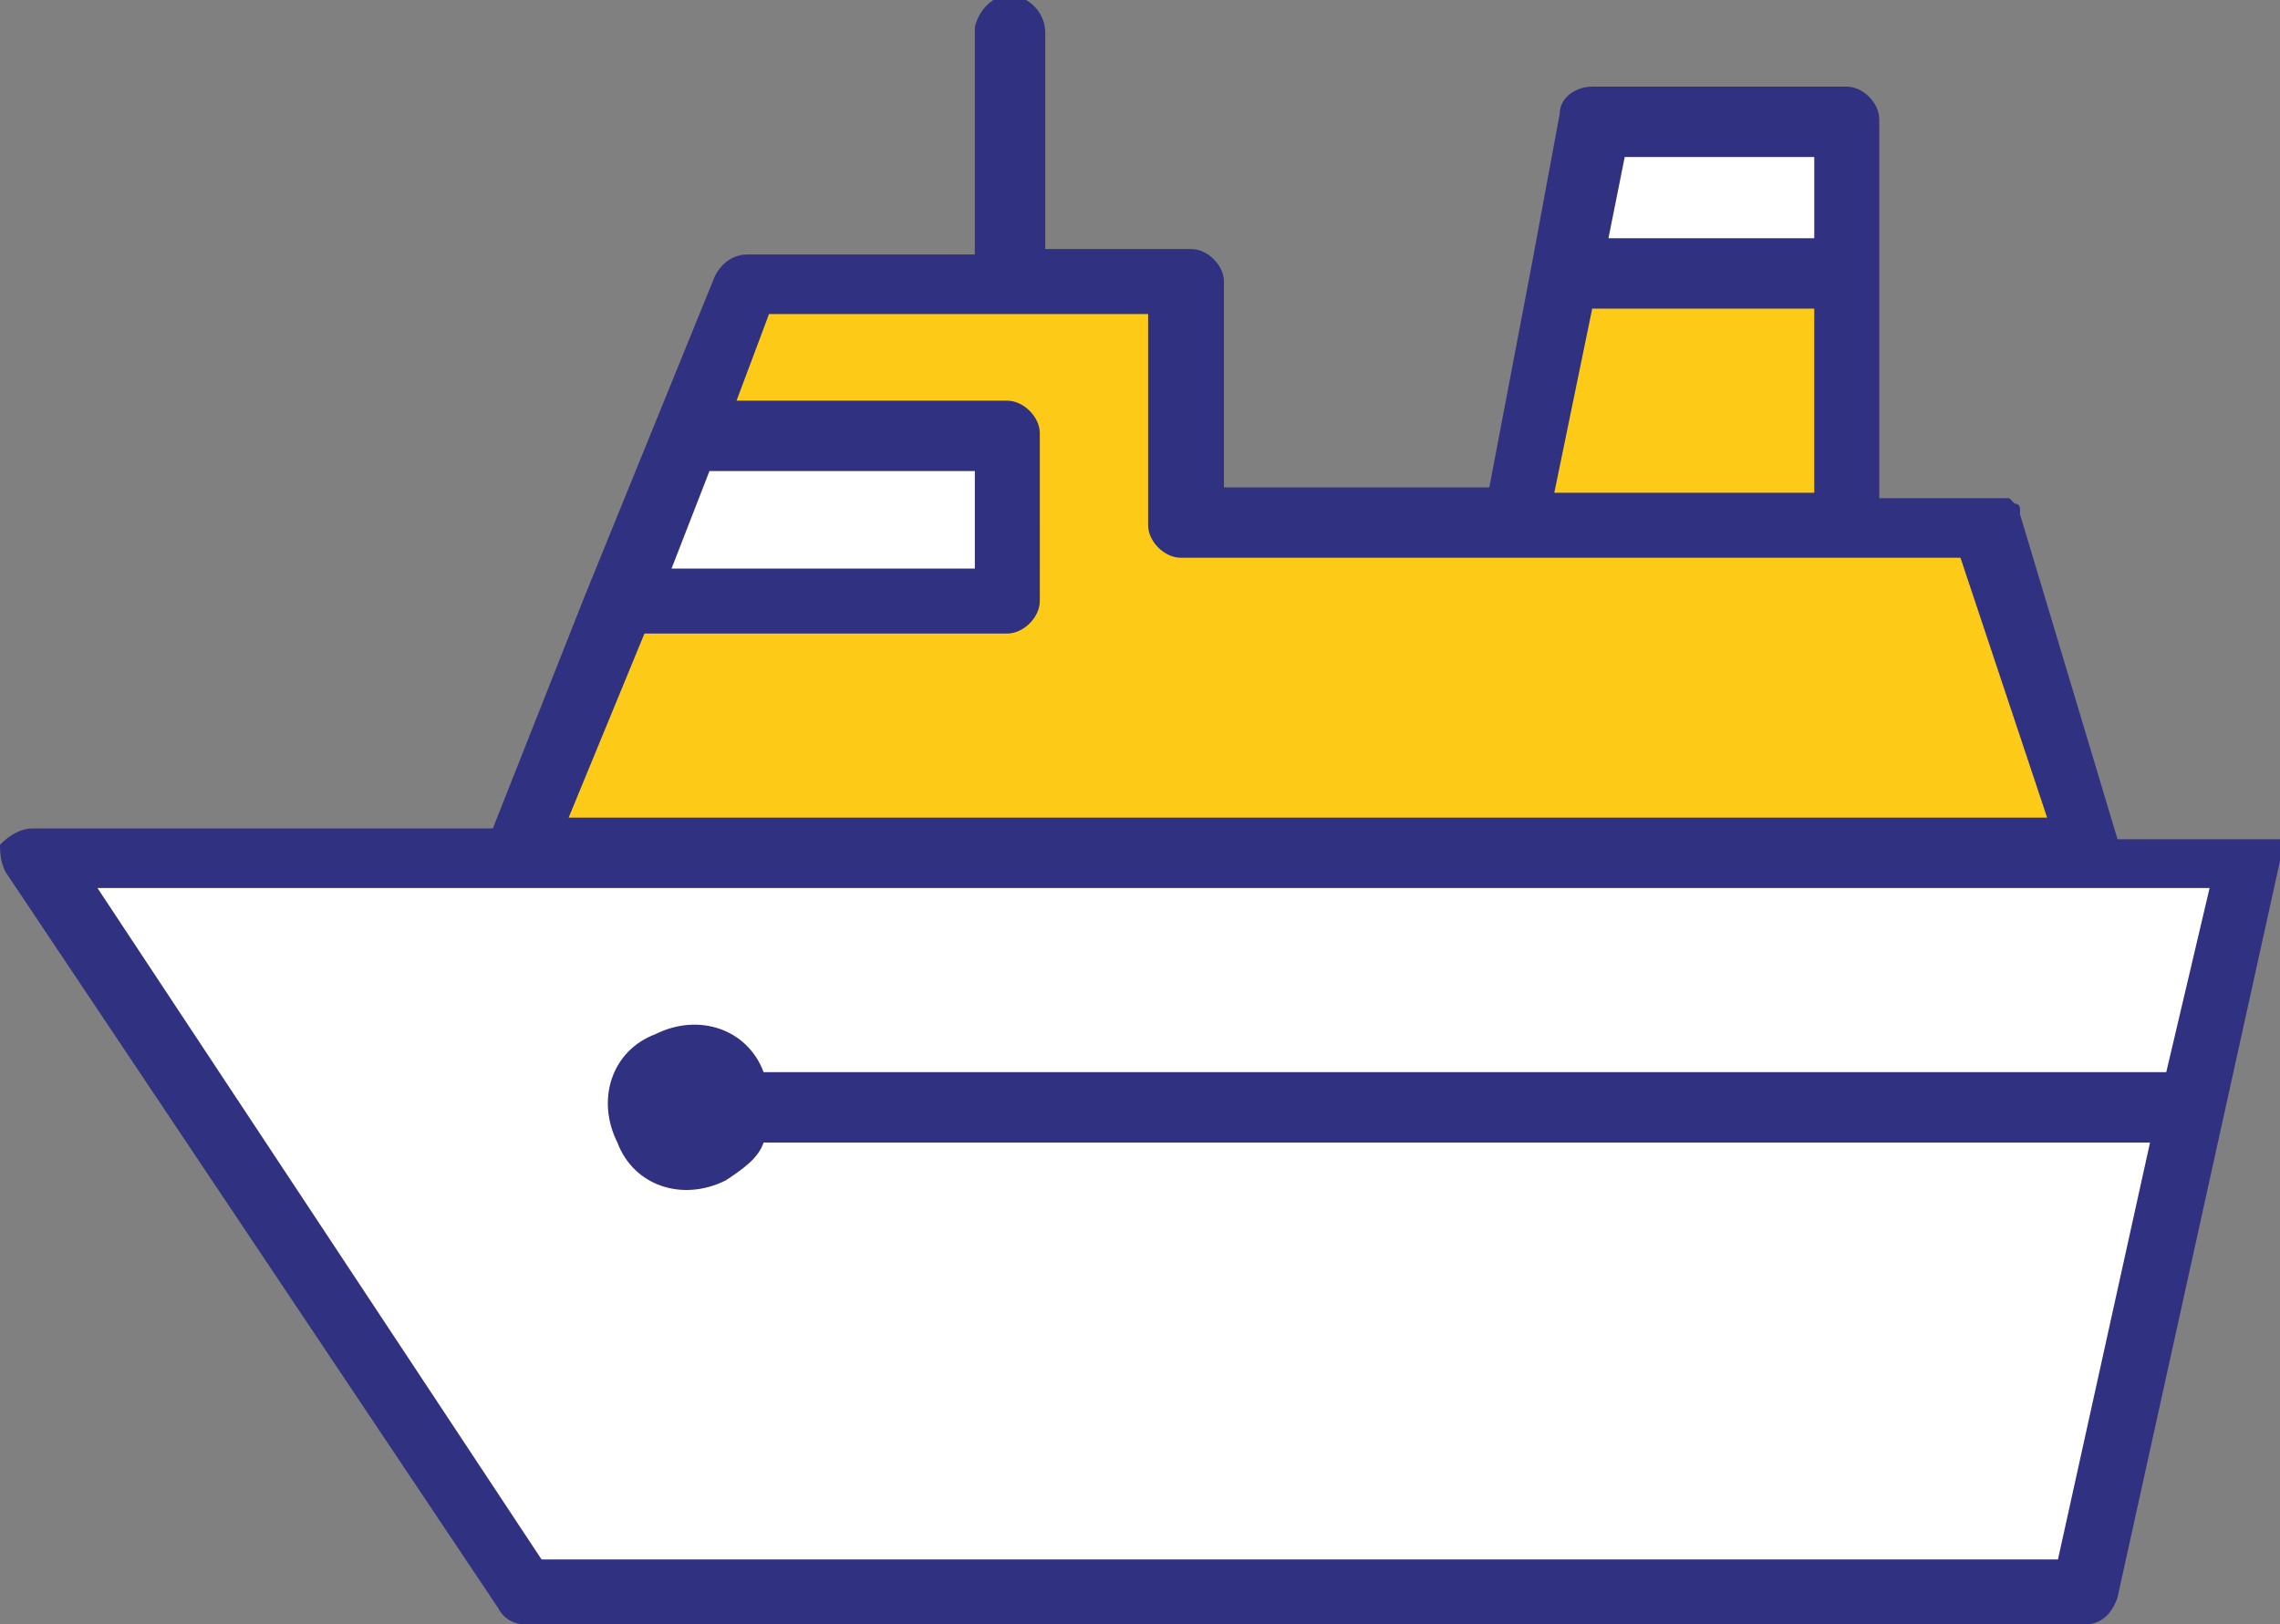 <?xml version="1.0" encoding="utf-8"?>
<!-- Generator: Adobe Illustrator 23.0.1, SVG Export Plug-In . SVG Version: 6.00 Build 0)  -->
<svg version="1.1" id="Livello_1" xmlns="http://www.w3.org/2000/svg" xmlns:xlink="http://www.w3.org/1999/xlink" x="0px" y="0px"
	 viewBox="0 0 42.1 30" style="enable-background:new 0 0 42.1 30;" xml:space="preserve">
<rect x="0" y="0" width="42.1" height="30" fill="#808080" stroke="none"/>
<style type="text/css">
	.st0{fill:#FFFFFF;}
	.st1{fill:#FDCB17;}
	.st2{fill:#313182;}
</style>
<g>
	<g id="Livello_1-2">
		<polygon class="st0" points="11.5,11.1 12.9,7.9 18.6,7.9 18.6,11.1 		"/>
		<path class="st1" d="M9.7,15.6h29l-2.1-6h-2.5l-0.4-4.4h-5l-0.6,4.4h-6.2V5.2h-8.1L9.7,15.6z M18.6,11.1h-7.1l1.4-3.2h5.7
			L18.6,11.1z"/>
		<polygon class="st0" points="34.2,2.3 34.2,5.2 28.7,5.2 29.6,2.3 		"/>
		<polygon class="st0" points="41.5,15.6 0.9,15.6 9.7,29.4 38.4,29.4 		"/>
		<path class="st2" d="M0.1,16.1l9.1,13.6C9.3,29.9,9.5,30,9.7,30h28.8c0.3,0,0.5-0.2,0.6-0.5l3-13.6l0,0c0,0,0-0.1,0-0.1l0,0l0,0
			c0,0,0-0.1,0-0.1l0,0v-0.1l0,0v-0.1l0,0l0,0H42l0,0c0,0,0,0-0.1,0l0,0h-0.1l0,0h-0.1h-2.6l-1.8-6l0,0l0,0V9.4l0,0
			c0,0,0-0.1-0.1-0.1l0,0l-0.1-0.1l0,0h-0.1l0,0H37h-2.3v-7c0-0.3-0.3-0.6-0.6-0.6h-4.7c-0.3,0-0.6,0.2-0.6,0.5l-0.5,2.7l0,0
			l-0.8,4.2h-4.9V5.2c0-0.3-0.3-0.6-0.6-0.6l0,0h-2.7v-4c0-0.3-0.2-0.6-0.6-0.7c-0.3,0-0.6,0.2-0.7,0.6c0,0.1,0,0.1,0,0.2v4h-4.2
			c-0.3,0-0.5,0.2-0.6,0.4l-2.4,5.9l0,0l-1.7,4.3H0.6c-0.2,0-0.4,0.1-0.6,0.3C0,15.7,0,15.9,0.1,16.1z M13.1,8.7H18v1.8h-5.6
			L13.1,8.7z M33.5,2.9v1.5h-3.8l0.3-1.5H33.5z M33.5,9.1h-4.8l0.7-3.4h4.1V9.1z M37.8,15.1H10.5l1.4-3.4h6.7c0.3,0,0.6-0.3,0.6-0.6
			c0,0,0,0,0,0V8c0-0.3-0.3-0.6-0.6-0.6c0,0,0,0,0,0h-5l0.6-1.6h7v3.9c0,0.3,0.3,0.6,0.6,0.6c0,0,0,0,0,0h14.4L37.8,15.1z M1.8,16.4
			h39L40,19.8H14.1c-0.3-0.8-1.2-1.1-2-0.7c-0.8,0.3-1.1,1.2-0.7,2c0.3,0.8,1.2,1.1,2,0.7c0.3-0.2,0.6-0.4,0.7-0.7h25.6L38,28.8h-28
			L1.8,16.4z"/>
	</g>
</g>
</svg>
